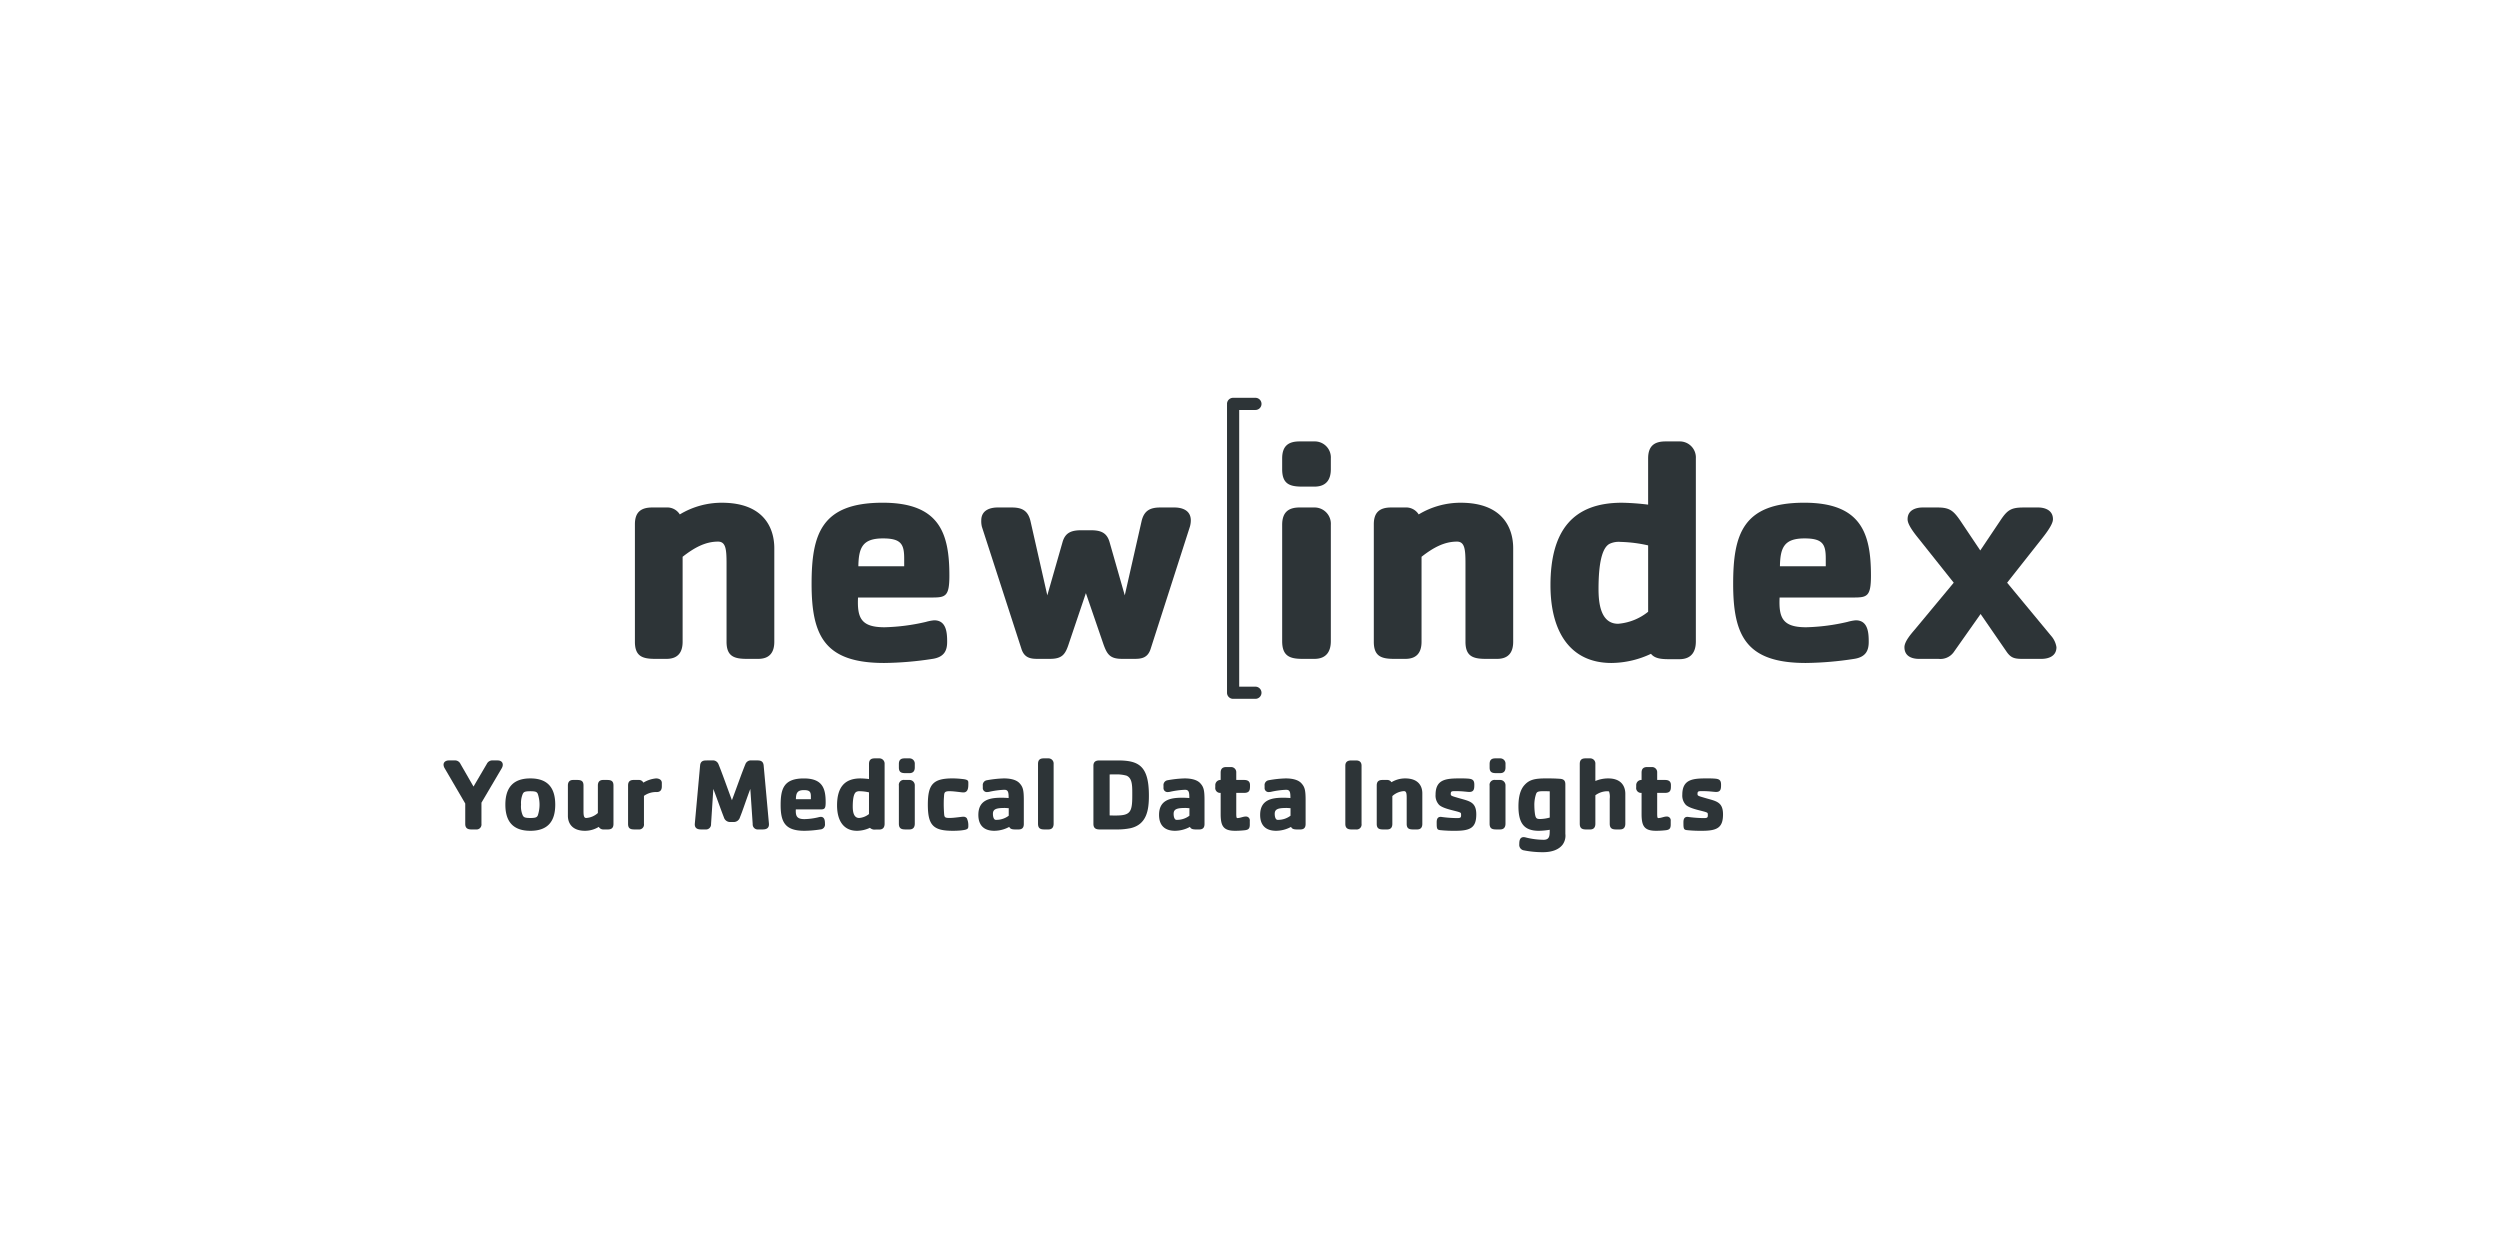 <svg xmlns="http://www.w3.org/2000/svg" xmlns:xlink="http://www.w3.org/1999/xlink" width="620" height="310" viewBox="0 0 620 310">
  <defs>
    <clipPath id="clip-path">
      <rect id="Rechteck_25" data-name="Rechteck 25" width="400" height="112.685" fill="none"/>
    </clipPath>
    <clipPath id="clip-logo-newindex">
      <rect width="620" height="310"/>
    </clipPath>
  </defs>
  <g id="logo-newindex" clip-path="url(#clip-logo-newindex)">
    <rect width="620" height="310" fill="rgba(255,255,255,0)"/>
    <rect id="Rechteck_9" data-name="Rechteck 9" width="620" height="310" fill="rgba(255,255,255,0)"/>
    <g id="Gruppe_30" data-name="Gruppe 30" transform="translate(110 98.657)">
      <g id="Gruppe_29" data-name="Gruppe 29" clip-path="url(#clip-path)">
        <path id="Pfad_329" data-name="Pfad 329" d="M78.026,64.741H75.2c-3.136,0-5.016-.627-5.016-4.233V41.149c0-3.527-.157-5.487-2.117-5.487-3.136,0-5.878,1.49-8.777,3.763V60.508c0,2.351-.942,4.233-4,4.233H52.474c-3.136,0-5.016-.627-5.016-4.233V31.352c0-3.057,1.567-4.154,4.311-4.154H55.3a3.643,3.643,0,0,1,3.291,1.724,20.086,20.086,0,0,1,10.425-2.9c10.347,0,13.011,6.192,13.011,11.287v23.2c0,2.351-.941,4.233-4,4.233" fill="#2d3437"/>
        <path id="Pfad_330" data-name="Pfad 330" d="M121.209,49.535H102.79c-.234,5.1.786,7.368,6.586,7.368a49.725,49.725,0,0,0,10.266-1.333,10.825,10.825,0,0,1,2.038-.391c3.056,0,3.213,3.135,3.213,5.329,0,1.96-.548,3.762-3.6,4.233A82.717,82.717,0,0,1,109.3,65.76c-14.735,0-18.026-6.662-18.026-19.6,0-12.383,2.429-20.143,17.635-20.143,14.187,0,16.538,7.681,16.538,18.1,0,5.094-.941,5.408-4.234,5.408m-6.974-9.64c0-3.527-.707-5.016-5.253-5.016-5.016,0-6.035,2.194-6.112,6.9h11.365Z" fill="#2d3437"/>
        <path id="Pfad_331" data-name="Pfad 331" d="M185.088,31.979l-9.719,30.254c-.705,2.273-2.273,2.508-4,2.508h-3.056c-3.059,0-3.764-1.1-4.705-3.762L159.3,48.439l-4.234,12.54c-.862,2.665-1.644,3.762-4.7,3.762h-3.057c-1.723,0-3.292-.235-4-2.508l-9.8-30.254a5.658,5.658,0,0,1-.155-1.568c0-2.821,2.665-3.213,4.075-3.213h3.449c2.508,0,4.075.7,4.7,3.448l4.154,18.342L153.5,35.82c.7-2.508,2.351-2.979,4.782-2.979H160.4c2.431,0,4.077.471,4.782,2.979l3.761,13.168L173.1,30.646c.627-2.743,2.194-3.448,4.7-3.448h3.45c1.409,0,4.074.392,4.074,3.213a5.836,5.836,0,0,1-.234,1.568" fill="#2d3437"/>
        <path id="Pfad_332" data-name="Pfad 332" d="M215.972,22.025h-2.979c-3.135,0-5.016-.627-5.016-4.312V15.049c0-3.135,1.567-4.233,4.311-4.233h3.684a3.986,3.986,0,0,1,4.075,4.233v2.664c0,2.431-1.019,4.312-4.075,4.312m0,42.716h-2.979c-3.135,0-5.016-.7-5.016-4.39V31.509c0-3.136,1.567-4.311,4.311-4.311h3.684a4.046,4.046,0,0,1,4.075,4.311V60.351c0,2.431-1.019,4.39-4.075,4.39" fill="#2d3437"/>
        <path id="Pfad_333" data-name="Pfad 333" d="M261.275,64.741h-2.822c-3.135,0-5.016-.627-5.016-4.233V41.149c0-3.527-.157-5.487-2.117-5.487-3.136,0-5.878,1.49-8.777,3.763V60.508c0,2.351-.942,4.233-4,4.233h-2.822c-3.136,0-5.016-.627-5.016-4.233V31.352c0-3.057,1.567-4.154,4.311-4.154h3.527a3.64,3.64,0,0,1,3.29,1.724,20.092,20.092,0,0,1,10.426-2.9c10.347,0,13.011,6.192,13.011,11.287v23.2c0,2.351-.941,4.233-4,4.233" fill="#2d3437"/>
        <path id="Pfad_334" data-name="Pfad 334" d="M306.5,64.82h-2.745c-1.96,0-3.447-.235-4.311-1.333a23.363,23.363,0,0,1-9.8,2.273c-10.19,0-15.128-7.681-15.128-19.28,0-13.639,5.643-20.458,17.713-20.458a60.556,60.556,0,0,1,6.506.471V15.05c0-3.136,1.569-4.233,4.311-4.233h3.45a3.986,3.986,0,0,1,4.075,4.233V60.43c0,2.43-1.019,4.39-4.075,4.39M298.738,36.6a34.434,34.434,0,0,0-6.819-.862,5.306,5.306,0,0,0-2.743.471c-1.332.7-2.742,3.135-2.742,11.208,0,3.37.468,8.621,4.859,8.621a13.609,13.609,0,0,0,7.445-2.978Z" fill="#2d3437"/>
        <path id="Pfad_335" data-name="Pfad 335" d="M349.76,49.535H331.341c-.234,5.1.785,7.368,6.586,7.368a49.734,49.734,0,0,0,10.266-1.333,10.825,10.825,0,0,1,2.038-.391c3.056,0,3.213,3.135,3.213,5.329,0,1.96-.548,3.762-3.6,4.233a82.728,82.728,0,0,1-11.993,1.019c-14.735,0-18.027-6.662-18.027-19.6,0-12.383,2.43-20.143,17.636-20.143,14.187,0,16.538,7.681,16.538,18.1,0,5.094-.941,5.408-4.234,5.408m-6.974-9.64c0-3.527-.707-5.016-5.253-5.016-5.016,0-6.035,2.194-6.112,6.9h11.365Z" fill="#2d3437"/>
        <path id="Pfad_336" data-name="Pfad 336" d="M396.316,64.741h-4.859c-1.958,0-2.822-.314-3.841-1.8l-6.426-9.327-6.74,9.562a4.081,4.081,0,0,1-3.684,1.568H365.9c-1.331,0-3.6-.392-3.6-2.9,0-1.411,1.646-3.292,2.585-4.389l9.641-11.6-8.856-11.13c-2.429-2.979-2.586-4.076-2.586-4.624,0-2.43,2.351-2.9,3.684-2.9h3.761c2.979,0,3.92.783,5.644,3.291l4.936,7.368,4.939-7.368c1.8-2.743,2.743-3.291,5.878-3.291h3.607c1.253,0,3.6.47,3.6,2.9,0,.548-.234,1.645-2.586,4.624l-8.779,11.13L398.667,59.02A5.508,5.508,0,0,1,400,61.841c0,2.508-2.429,2.9-3.684,2.9" fill="#2d3437"/>
        <path id="Pfad_337" data-name="Pfad 337" d="M9.4,100.41v5.254a1.234,1.234,0,0,1-1.385,1.383H6.92c-.975,0-1.54-.332-1.54-1.383v-5.049l-5.1-8.738A1.836,1.836,0,0,1,0,91.006c0-.871.845-1.076,1.28-1.076H2.665A1.5,1.5,0,0,1,4.2,90.8L7.43,96.413l3.307-5.638a1.522,1.522,0,0,1,1.538-.845H13.4c1.307,0,1.562,1.05,1.025,1.947Z" fill="#2d3437"/>
        <path id="Pfad_338" data-name="Pfad 338" d="M21.529,107.381c-4.485,0-6.2-2.511-6.2-6.483s1.715-6.509,6.2-6.509S27.7,96.926,27.7,100.9s-1.69,6.483-6.175,6.483m1.845-9.173c-.23-.41-.385-.641-1.845-.641s-1.64.231-1.87.641a5.823,5.823,0,0,0-.435,2.69,5.5,5.5,0,0,0,.435,2.69c.23.385.41.615,1.87.615s1.615-.23,1.845-.615a8.535,8.535,0,0,0,0-5.38" fill="#2d3437"/>
        <path id="Pfad_339" data-name="Pfad 339" d="M40.728,107.048H39.575a1.282,1.282,0,0,1-1.077-.64,6.577,6.577,0,0,1-3.407.973c-3.358,0-4.253-2.05-4.253-3.716V96.158c0-.77.307-1.385,1.305-1.385h.925c1.025,0,1.64.2,1.64,1.385v6.252c0,1.128.075,1.793.665,1.793a4.764,4.764,0,0,0,2.9-1.23V96.158c0-.77.307-1.385,1.307-1.385H40.5c1.025,0,1.64.2,1.64,1.385v9.532c0,1-.513,1.358-1.41,1.358" fill="#2d3437"/>
        <path id="Pfad_340" data-name="Pfad 340" d="M52.882,97.771a5.153,5.153,0,0,0-3.18.949v6.944a1.213,1.213,0,0,1-1.33,1.383H47.4c-1.025,0-1.64-.2-1.64-1.383V96.131c0-1,.513-1.359,1.41-1.359h1.205a1.219,1.219,0,0,1,1.178.668A7.389,7.389,0,0,1,52.7,94.388c.615,0,1.435.257,1.435,1.128v.846c0,.615-.18,1.409-1.255,1.409" fill="#2d3437"/>
        <path id="Pfad_341" data-name="Pfad 341" d="M79.153,107.048H78.076a1.26,1.26,0,0,1-1.408-1.333L76.078,97c-.948,2.46-1.87,5.355-2.563,7.021A1.6,1.6,0,0,1,71.85,105.2h-.667a1.6,1.6,0,0,1-1.665-1.179c-.667-1.666-1.665-4.561-2.613-7.021l-.565,8.712a1.26,1.26,0,0,1-1.41,1.333H63.855c-.9,0-1.64-.307-1.537-1.46l1.307-14.4c.1-1.127.845-1.255,1.536-1.255H66.6a1.484,1.484,0,0,1,1.589.948c.871,2.1,2.205,5.92,3.331,8.918,1.129-3,2.46-6.816,3.332-8.918a1.453,1.453,0,0,1,1.563-.948h1.434c.693,0,1.435.128,1.538,1.255l1.307,14.4c.1,1.153-.64,1.46-1.537,1.46" fill="#2d3437"/>
        <path id="Pfad_342" data-name="Pfad 342" d="M93.386,102.076H87.364c-.076,1.666.257,2.409,2.152,2.409a16.34,16.34,0,0,0,3.358-.435,3.53,3.53,0,0,1,.665-.129c1,0,1.052,1.026,1.052,1.743a1.217,1.217,0,0,1-1.18,1.384,26.955,26.955,0,0,1-3.92.332c-4.817,0-5.892-2.177-5.892-6.4,0-4.05.792-6.586,5.765-6.586,4.637,0,5.4,2.511,5.4,5.919,0,1.666-.306,1.768-1.383,1.768m-2.28-3.151c0-1.154-.232-1.64-1.717-1.64-1.64,0-1.973.718-2,2.255h3.717Z" fill="#2d3437"/>
        <path id="Pfad_343" data-name="Pfad 343" d="M108.048,107.073h-.9a1.679,1.679,0,0,1-1.409-.435,7.651,7.651,0,0,1-3.2.743c-3.332,0-4.947-2.511-4.947-6.3,0-4.46,1.846-6.689,5.793-6.689a19.5,19.5,0,0,1,2.127.154V90.8c0-1.025.513-1.384,1.411-1.384h1.125a1.3,1.3,0,0,1,1.334,1.384v14.836c0,.795-.334,1.435-1.334,1.435m-2.536-9.225a11.263,11.263,0,0,0-2.23-.281,1.748,1.748,0,0,0-.9.153c-.434.23-.9,1.025-.9,3.665,0,1.1.155,2.818,1.59,2.818a4.456,4.456,0,0,0,2.435-.973Z" fill="#2d3437"/>
        <path id="Pfad_344" data-name="Pfad 344" d="M115.537,93.083h-.975c-1.025,0-1.64-.205-1.64-1.41V90.8c0-1.025.513-1.384,1.41-1.384h1.205a1.3,1.3,0,0,1,1.33,1.384v.871c0,.8-.332,1.41-1.33,1.41m0,13.965h-.975c-1.025,0-1.64-.23-1.64-1.435v-9.43a1.229,1.229,0,0,1,1.41-1.41h1.205a1.321,1.321,0,0,1,1.33,1.41v9.43c0,.795-.332,1.435-1.33,1.435" fill="#2d3437"/>
        <path id="Pfad_345" data-name="Pfad 345" d="M128.454,107.278a20.822,20.822,0,0,1-2.2.1c-4.844,0-6.15-1.409-6.15-6.483,0-5.048,1.306-6.509,6.15-6.509a20.478,20.478,0,0,1,2.2.129c1.743.153,1.692.46,1.692,1.152,0,.82.025,2.2-1.23,2.2-.462,0-2.282-.307-3.435-.307-1.384,0-1.307.436-1.384,1.563-.05.64-.05,1.383-.05,1.768,0,.692.05,1.691.1,2.357.077.769.2.948,1.332.948,1.18,0,3.025-.308,3.435-.308a1.091,1.091,0,0,1,.845.36,3.947,3.947,0,0,1,.385,1.845c0,.692,0,1-1.692,1.178" fill="#2d3437"/>
        <path id="Pfad_346" data-name="Pfad 346" d="M142.6,107.048h-.793c-.743,0-1.282-.1-1.512-.64a7.877,7.877,0,0,1-3.69.972c-2.64,0-3.973-1.409-3.973-3.945,0-3.665,2.743-4.255,5.663-4.255.615,0,1.257.026,1.845.078,0-1.358-.076-2.05-1.05-2.05a20.458,20.458,0,0,0-3.793.512,2.878,2.878,0,0,1-.487.051.985.985,0,0,1-1.075-1.051v-.537a1.2,1.2,0,0,1,.974-1.333,27.359,27.359,0,0,1,4.253-.461c1.05,0,2.948.129,3.92,1.23.82.9,1.025,1.716,1.025,4.151v5.92c0,.768-.282,1.358-1.307,1.358m-2.433-5.279c-.308,0-.642-.051-.975-.051-2.127,0-2.947.282-2.947,1.46,0,.717.205,1.487.719,1.487a5.07,5.07,0,0,0,3.2-1.025Z" fill="#2d3437"/>
        <path id="Pfad_347" data-name="Pfad 347" d="M149.991,107.048h-.923c-1.025,0-1.64-.23-1.64-1.435V90.8c0-1.025.513-1.384,1.41-1.384h1.153A1.281,1.281,0,0,1,151.3,90.8v14.811c0,.795-.307,1.435-1.307,1.435" fill="#2d3437"/>
        <path id="Pfad_348" data-name="Pfad 348" d="M170.343,106.74a16.269,16.269,0,0,1-3.153.307h-4.485c-.972,0-1.537-.333-1.537-1.384V91.237c0-1.23.947-1.307,1.537-1.307h4.485c5.176,0,7.738,1.281,7.738,8.737,0,3.538-.512,7.15-4.585,8.073M169.368,93.7a9.283,9.283,0,0,0-2.665-.308c-.77,0-1.23,0-1.512.025v10.148c.282.025.742.025,1.512.025,3.587,0,4.1-.82,4.1-4.868,0-2.332.1-4.357-1.435-5.022" fill="#2d3437"/>
        <path id="Pfad_349" data-name="Pfad 349" d="M187.413,107.048h-.793c-.743,0-1.282-.1-1.513-.64a7.87,7.87,0,0,1-3.689.972c-2.64,0-3.973-1.409-3.973-3.945,0-3.665,2.743-4.255,5.663-4.255.615,0,1.257.026,1.845.078,0-1.358-.076-2.05-1.05-2.05a20.458,20.458,0,0,0-3.793.512,2.889,2.889,0,0,1-.487.051.986.986,0,0,1-1.076-1.051v-.537a1.206,1.206,0,0,1,.975-1.333,27.359,27.359,0,0,1,4.253-.461c1.05,0,2.947.129,3.92,1.23.82.9,1.025,1.716,1.025,4.151v5.92c0,.768-.282,1.358-1.307,1.358m-2.433-5.279c-.308,0-.642-.051-.975-.051-2.127,0-2.947.282-2.947,1.46,0,.717.205,1.487.719,1.487a5.07,5.07,0,0,0,3.2-1.025Z" fill="#2d3437"/>
        <path id="Pfad_350" data-name="Pfad 350" d="M198.541,97.976h-1.948v5.151c0,.871.078,1.1.258,1.1.742,0,1.408-.384,2.1-.384a.948.948,0,0,1,1,1.075v.9c0,1-.307,1.333-1.332,1.435a22.013,22.013,0,0,1-2.283.128c-2.945,0-3.612-1.153-3.612-4.176V97.976a1.207,1.207,0,0,1-1.333-1.384v-.563a1.28,1.28,0,0,1,1.333-1.257V92.954c0-1.025.537-1.384,1.41-1.384h1.152a1.281,1.281,0,0,1,1.307,1.384v1.818h1.948c.82,0,1.46.283,1.46,1.257v.358c0,.974-.205,1.589-1.46,1.589" fill="#2d3437"/>
        <path id="Pfad_351" data-name="Pfad 351" d="M212.485,107.048h-.793c-.742,0-1.282-.1-1.512-.64a7.874,7.874,0,0,1-3.69.972c-2.64,0-3.973-1.409-3.973-3.945,0-3.665,2.743-4.255,5.663-4.255.615,0,1.257.026,1.845.078,0-1.358-.075-2.05-1.05-2.05a20.457,20.457,0,0,0-3.793.512,2.878,2.878,0,0,1-.487.051.985.985,0,0,1-1.075-1.051v-.537a1.206,1.206,0,0,1,.974-1.333,27.373,27.373,0,0,1,4.253-.461c1.05,0,2.948.129,3.92,1.23.82.9,1.025,1.716,1.025,4.151v5.92c0,.768-.282,1.358-1.307,1.358m-2.433-5.279c-.307,0-.642-.051-.975-.051-2.127,0-2.947.282-2.947,1.46,0,.717.205,1.487.719,1.487a5.07,5.07,0,0,0,3.2-1.025Z" fill="#2d3437"/>
        <path id="Pfad_352" data-name="Pfad 352" d="M226.279,107.048h-1.1c-.975,0-1.538-.333-1.538-1.384V91.238c0-1.23.973-1.308,1.538-1.308h1.1c1.1,0,1.385.641,1.385,1.308v14.426a1.223,1.223,0,0,1-1.385,1.384" fill="#2d3437"/>
        <path id="Pfad_353" data-name="Pfad 353" d="M241.428,107.048H240.5c-1.025,0-1.64-.2-1.64-1.384V99.335c0-1.153-.05-1.794-.69-1.794a4.682,4.682,0,0,0-2.87,1.229v6.894c0,.769-.307,1.384-1.307,1.384h-.923c-1.025,0-1.64-.2-1.64-1.384V96.132c0-1,.513-1.359,1.41-1.359H234a1.2,1.2,0,0,1,1.077.565,6.557,6.557,0,0,1,3.408-.949c3.382,0,4.252,2.024,4.252,3.69v7.585c0,.769-.307,1.384-1.305,1.384" fill="#2d3437"/>
        <path id="Pfad_354" data-name="Pfad 354" d="M250.992,107.38a32.551,32.551,0,0,1-3.717-.153c-.692-.077-.973-.128-.973-1.435,0-.743-.13-1.871,1.025-1.871a29.71,29.71,0,0,0,4.023.308c.795,0,1-.1,1-.667,0-.282,0-.537-.1-.615-.487-.461-4.075-.845-5.33-1.972a3.342,3.342,0,0,1-.9-2.538c0-3.895,2.69-4.049,6.125-4.049.665,0,1.28,0,1.922.052,1.05.077,1.563.332,1.563,1.486,0,.974-.027,1.819-1.23,1.819-.565,0-1.64-.205-3.408-.205-1,0-1.205.026-1.205.717,0,.463.205.488,1.948,1,2.613.769,4.382.9,4.382,4.049,0,3.2-1.334,4.074-5.125,4.074" fill="#2d3437"/>
        <path id="Pfad_355" data-name="Pfad 355" d="M262.041,93.083h-.975c-1.025,0-1.64-.205-1.64-1.41V90.8c0-1.025.513-1.384,1.41-1.384h1.2a1.3,1.3,0,0,1,1.33,1.384v.871c0,.8-.332,1.41-1.33,1.41m0,13.965h-.975c-1.025,0-1.64-.23-1.64-1.435v-9.43a1.229,1.229,0,0,1,1.41-1.41h1.2a1.321,1.321,0,0,1,1.33,1.41v9.43c0,.795-.332,1.435-1.33,1.435" fill="#2d3437"/>
        <path id="Pfad_356" data-name="Pfad 356" d="M277.623,110.686c-.973,1.384-2.767,2-4.97,2a23.8,23.8,0,0,1-4.9-.488,1.374,1.374,0,0,1-.973-1.485c0-.717.05-1.768,1.126-1.768a4.023,4.023,0,0,1,.642.128,18.629,18.629,0,0,0,4.278.538c1.589,0,1.487-1.205,1.512-2.485a17.5,17.5,0,0,1-2.715.255c-3.665,0-5.048-1.895-5.048-6.073,0-2.28.435-4.075,1.46-5.227,1.2-1.358,2.536-1.692,5.33-1.692,1.178,0,2.1,0,3.536.1,1,.076,1.307.539,1.307,1.409v12.25a3.789,3.789,0,0,1-.59,2.536m-3.28-13.094c-.512-.026-1.025-.026-1.743-.026-1.255,0-1.435.231-1.614.589a8.473,8.473,0,0,0-.461,3.025,17.176,17.176,0,0,0,.128,1.87c.18,1.281.437,1.41,1.332,1.41a9.584,9.584,0,0,0,2.358-.36Z" fill="#2d3437"/>
        <path id="Pfad_357" data-name="Pfad 357" d="M291.774,107.048h-.92c-1.025,0-1.64-.23-1.64-1.435V99.438a4.238,4.238,0,0,0-.155-1.769c-.078-.1-.283-.1-.59-.1a5.108,5.108,0,0,0-2.818,1v7.048c0,.795-.307,1.435-1.307,1.435h-.923c-1.025,0-1.64-.23-1.64-1.435V90.8c0-1.025.513-1.384,1.41-1.384h1.153a1.281,1.281,0,0,1,1.307,1.384V95.03a8.225,8.225,0,0,1,3.178-.641c3.382,0,4.252,2.1,4.252,3.819v7.4c0,.795-.307,1.435-1.307,1.435" fill="#2d3437"/>
        <path id="Pfad_358" data-name="Pfad 358" d="M302.928,97.976h-1.947v5.151c0,.871.077,1.1.257,1.1.743,0,1.408-.384,2.1-.384a.948.948,0,0,1,1,1.075v.9c0,1-.307,1.333-1.332,1.435a22,22,0,0,1-2.283.128c-2.945,0-3.612-1.153-3.612-4.176V97.976a1.207,1.207,0,0,1-1.333-1.384v-.563a1.28,1.28,0,0,1,1.333-1.257V92.954c0-1.025.537-1.384,1.41-1.384h1.152a1.282,1.282,0,0,1,1.308,1.384v1.818h1.947c.82,0,1.46.283,1.46,1.257v.358c0,.974-.2,1.589-1.46,1.589" fill="#2d3437"/>
        <path id="Pfad_359" data-name="Pfad 359" d="M312.182,107.38a32.546,32.546,0,0,1-3.715-.153c-.691-.077-.972-.128-.972-1.435,0-.743-.129-1.871,1.025-1.871a29.685,29.685,0,0,0,4.022.308c.8,0,1-.1,1-.667,0-.282,0-.537-.1-.615-.487-.461-4.074-.845-5.33-1.972a3.345,3.345,0,0,1-.9-2.538c0-3.895,2.69-4.049,6.125-4.049.666,0,1.28,0,1.921.052,1.052.077,1.565.332,1.565,1.486,0,.974-.026,1.819-1.231,1.819-.565,0-1.64-.205-3.41-.205-1,0-1.2.026-1.2.717,0,.463.206.488,1.948,1,2.612.769,4.38.9,4.38,4.049,0,3.2-1.33,4.074-5.125,4.074" fill="#2d3437"/>
        <path id="Pfad_360" data-name="Pfad 360" d="M201.346,71.637h-4.025V3.016h4.025a1.508,1.508,0,1,0,0-3.016h-5.533A1.508,1.508,0,0,0,194.3,1.508c0,.026.013.049.014.075s-.014.049-.014.075V73.145a1.508,1.508,0,0,0,1.508,1.508h5.533a1.508,1.508,0,1,0,0-3.016" fill="#2d3437"/>
      </g>
    </g>
  </g>
</svg>
